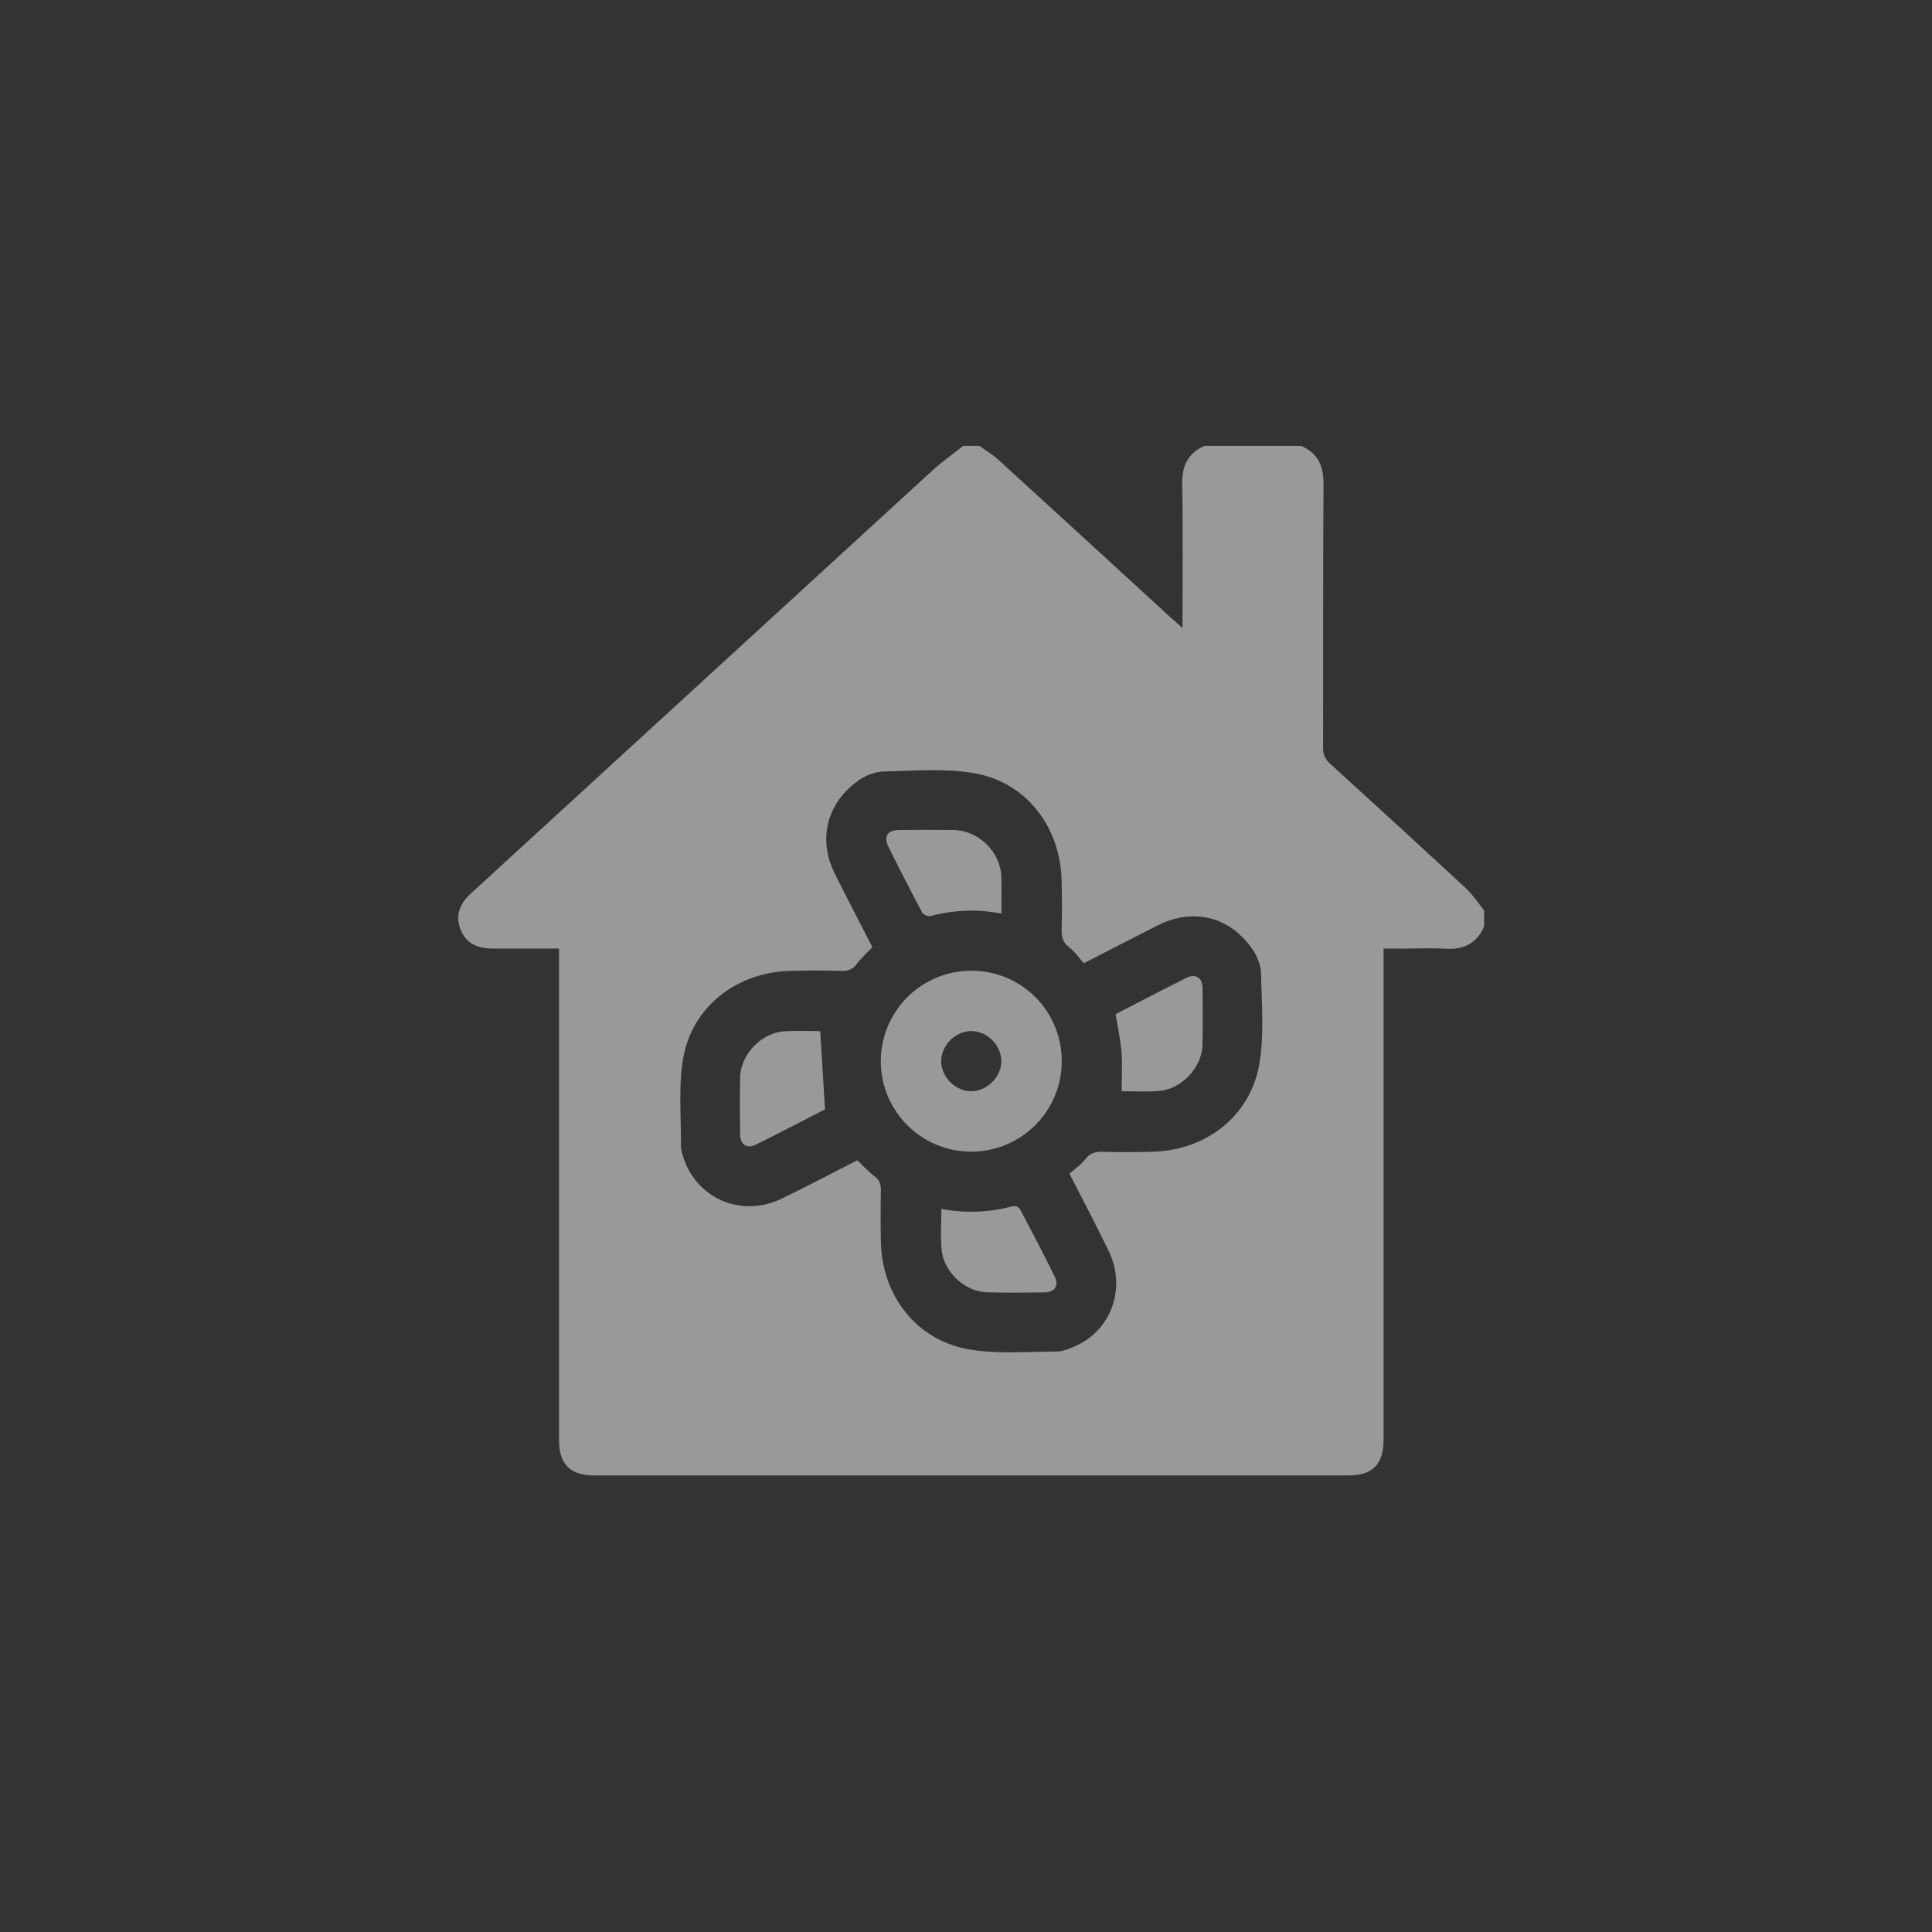 <?xml version="1.0" encoding="UTF-8"?> <svg xmlns="http://www.w3.org/2000/svg" width="156" height="156" viewBox="0 0 156 156" fill="none"><rect x="0" y="0" width="156" height="156" fill="#333333" stroke="none"/><path d="M79.079 35.999C79.597 36.376 80.157 36.708 80.627 37.138C85.258 41.361 89.881 45.595 94.497 49.837C94.779 50.095 95.074 50.345 95.481 50.703C95.481 46.699 95.526 42.894 95.457 39.09C95.432 37.626 95.909 36.588 97.265 35.999H105.06C106.417 36.591 106.877 37.626 106.868 39.09C106.817 46.177 106.851 53.267 106.832 60.355C106.819 60.605 106.865 60.855 106.966 61.085C107.067 61.315 107.221 61.518 107.415 61.678C111.076 65.007 114.724 68.353 118.359 71.716C118.92 72.236 119.347 72.904 119.836 73.506V74.807C119.246 76.175 118.196 76.696 116.73 76.606C115.572 76.537 114.404 76.594 113.241 76.594H111.716V116.251C111.716 118.236 110.829 119.136 108.872 119.136H47.995C46.031 119.136 45.14 118.238 45.14 116.262V76.594H39.812C38.425 76.594 37.58 76.084 37.17 75.011C36.775 73.973 37.054 73.028 38.048 72.118C50.451 60.746 62.857 49.377 75.265 38.012C76.054 37.288 76.938 36.668 77.778 35.999H79.079ZM78.674 62.434C76.315 62.02 73.834 62.241 71.41 62.293C70.214 62.319 69.209 62.981 68.366 63.827C66.609 65.61 66.213 68.124 67.377 70.48C68.37 72.487 69.412 74.471 70.44 76.481C69.999 76.945 69.532 77.364 69.16 77.852C69.032 78.037 68.856 78.185 68.652 78.28C68.447 78.375 68.221 78.414 67.997 78.392C66.619 78.356 65.23 78.357 63.859 78.392C59.531 78.478 55.887 81.26 55.163 85.457C54.761 87.767 55.011 90.192 54.985 92.565C55.001 92.834 55.056 93.099 55.148 93.353C56.168 96.748 59.834 98.361 63.087 96.799C65.154 95.806 67.179 94.726 69.226 93.685C69.696 94.132 70.112 94.604 70.607 94.974C71.03 95.289 71.14 95.646 71.128 96.144C71.101 97.523 71.101 98.903 71.128 100.282C71.218 104.577 73.941 108.164 78.138 108.936C80.442 109.359 82.87 109.141 85.242 109.133C85.808 109.133 86.405 108.887 86.934 108.645C89.791 107.301 90.938 103.954 89.524 101.021C88.53 98.958 87.456 96.935 86.353 94.767C86.779 94.389 87.279 94.069 87.611 93.628C88.003 93.099 88.45 92.978 89.062 93.002C90.364 93.041 91.666 93.033 92.957 93.002C97.301 92.925 100.916 90.201 101.674 85.972C102.096 83.616 101.871 81.132 101.829 78.71C101.807 77.542 101.178 76.553 100.365 75.717C98.561 73.854 95.972 73.468 93.51 74.706C91.54 75.697 89.584 76.716 87.513 77.776C87.108 77.324 86.783 76.835 86.335 76.492C85.847 76.118 85.706 75.704 85.722 75.116C85.761 73.792 85.755 72.466 85.722 71.14C85.636 66.797 82.893 63.167 78.674 62.434ZM81.821 97.383C81.924 97.376 82.028 97.395 82.122 97.439C82.215 97.482 82.297 97.547 82.359 97.63C83.316 99.439 84.263 101.255 85.169 103.09C85.518 103.796 85.156 104.343 84.378 104.353C82.813 104.372 81.246 104.395 79.681 104.345C77.903 104.288 76.205 102.717 76.031 100.913C75.927 99.849 76.011 98.767 76.011 97.613C77.94 97.984 79.928 97.906 81.821 97.383ZM78.43 78.382C79.39 78.378 80.342 78.565 81.23 78.931C82.118 79.297 82.924 79.835 83.603 80.515C84.282 81.194 84.819 82.001 85.184 82.889C85.549 83.777 85.736 84.728 85.732 85.689C85.732 87.133 85.302 88.546 84.499 89.747C83.697 90.948 82.555 91.884 81.22 92.436C79.885 92.989 78.416 93.133 76.999 92.851C75.582 92.568 74.281 91.873 73.259 90.851C72.238 89.829 71.543 88.526 71.261 87.109C70.98 85.692 71.126 84.223 71.679 82.889C72.233 81.554 73.169 80.413 74.371 79.611C75.572 78.809 76.985 78.381 78.43 78.382ZM66.229 83.259C66.358 85.374 66.481 87.403 66.615 89.576C64.879 90.466 62.951 91.48 60.998 92.441C60.304 92.783 59.769 92.4 59.76 91.612C59.742 90.073 59.726 88.532 59.76 86.994C59.808 85.109 61.504 83.368 63.384 83.269C64.381 83.215 65.38 83.259 66.229 83.259ZM95.798 78.957C96.548 78.585 97.085 78.939 97.1 79.772C97.116 81.31 97.135 82.851 97.091 84.389C97.041 86.234 95.383 87.968 93.537 88.095C92.513 88.17 91.488 88.112 90.571 88.112C90.571 87 90.634 85.973 90.554 84.958C90.475 83.943 90.25 82.948 90.081 81.886C91.965 80.919 93.87 79.92 95.798 78.957ZM78.437 83.254C77.152 83.254 76.005 84.39 75.996 85.672C75.984 86.949 77.135 88.112 78.413 88.112C79.69 88.112 80.845 86.973 80.853 85.694C80.861 84.416 79.722 83.254 78.437 83.254ZM72.617 67.018C74.081 67.008 75.533 66.998 76.991 67.018C79.04 67.049 80.809 68.807 80.856 70.842C80.879 71.792 80.859 72.725 80.859 73.768C78.959 73.393 76.999 73.462 75.13 73.971C75.005 73.982 74.878 73.963 74.762 73.914C74.646 73.865 74.544 73.788 74.465 73.689C73.53 71.93 72.621 70.157 71.737 68.369C71.322 67.533 71.668 67.024 72.617 67.018Z" fill="white" fill-opacity="0.5"></path></svg> 